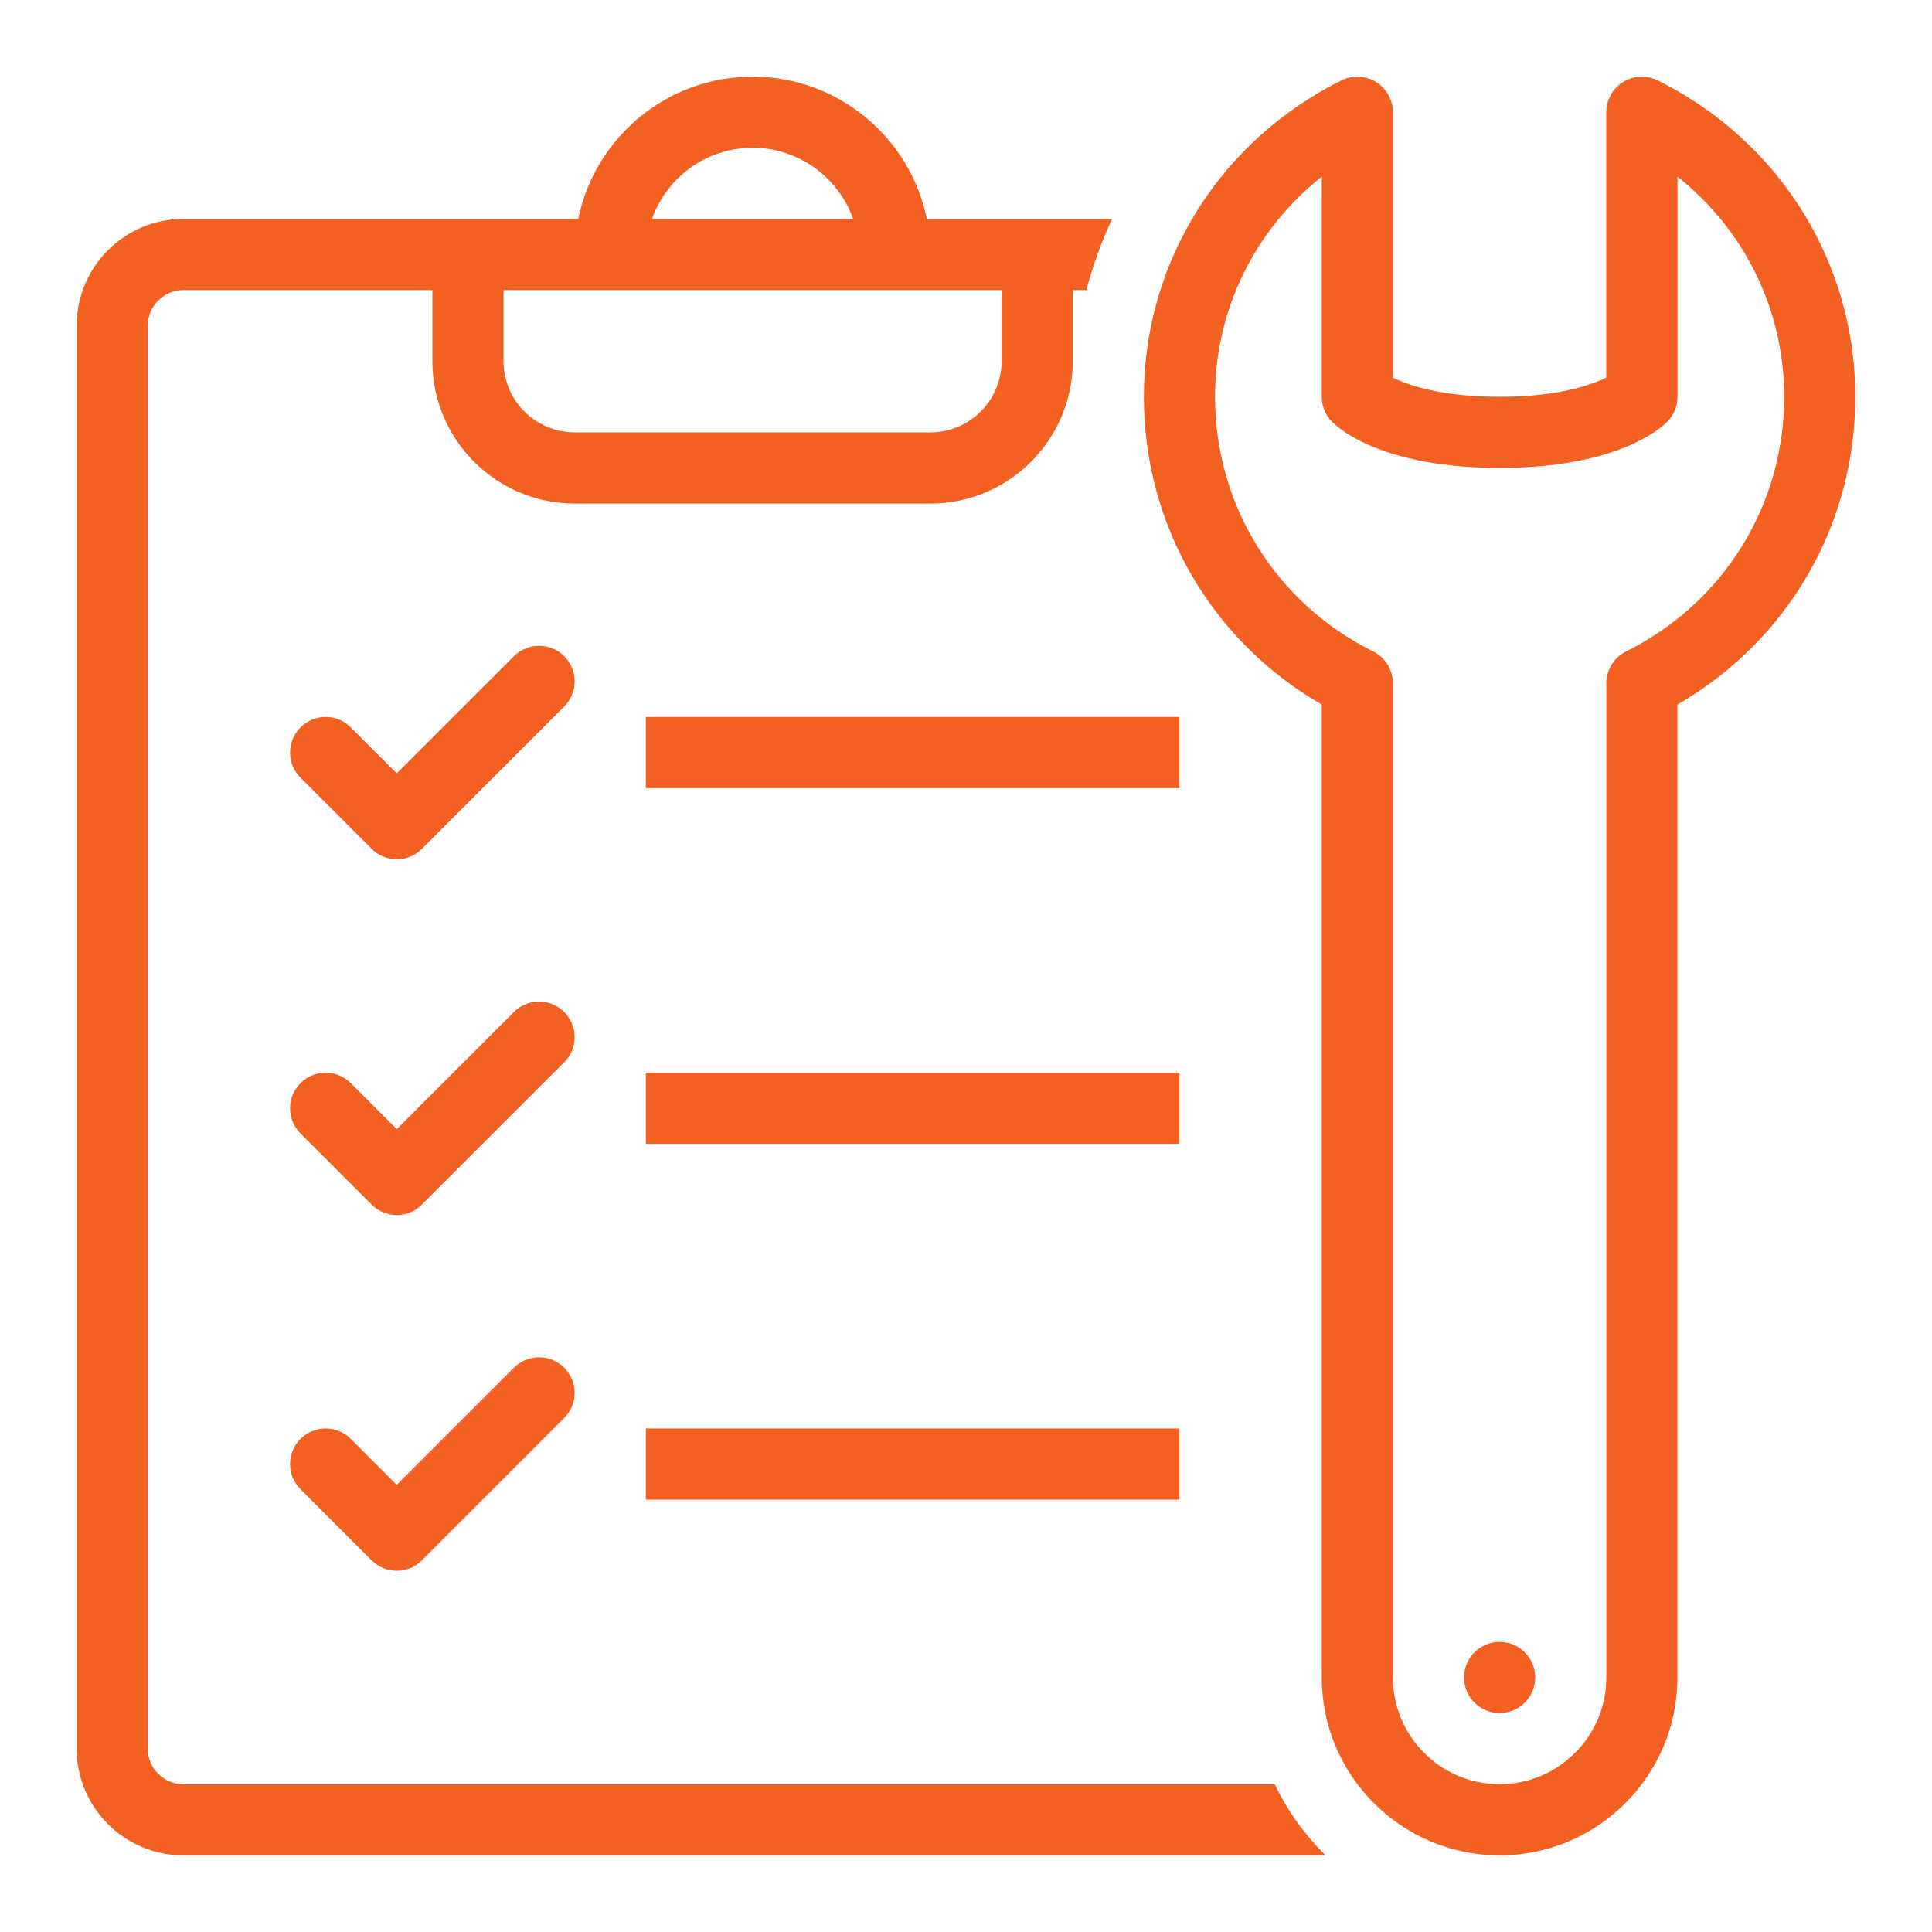 <?xml version="1.0" encoding="utf-8"?>
<!-- Generator: Adobe Illustrator 24.2.0, SVG Export Plug-In . SVG Version: 6.00 Build 0)  -->
<svg version="1.1" id="Layer_1" xmlns="http://www.w3.org/2000/svg" xmlns:xlink="http://www.w3.org/1999/xlink" x="0px" y="0px"
	 viewBox="0 0 600 600" style="enable-background:new 0 0 600 600;" xml:space="preserve">
<style type="text/css">
	.st0{fill:#F26122;}
</style>
<g>
	<rect x="200.57" y="222.66" class="st0" width="165.72" height="22.1"/>
	<path class="st0" d="M175.22,203.8c-4.31-4.32-11.3-4.32-15.62,0l-36.38,36.38l-14.28-14.28c-4.31-4.32-11.3-4.32-15.62,0
		c-4.32,4.31-4.32,11.3,0,15.62l22.1,22.1c2.16,2.16,4.98,3.24,7.81,3.24c2.83,0,5.66-1.08,7.8-3.25l44.19-44.19
		C179.54,215.11,179.54,208.12,175.22,203.8z"/>
	<rect x="200.57" y="333.14" class="st0" width="165.72" height="22.1"/>
	<path class="st0" d="M175.22,314.28c-4.31-4.32-11.3-4.32-15.62,0l-36.38,36.38l-14.28-14.28c-4.31-4.32-11.3-4.32-15.62,0
		c-4.32,4.31-4.32,11.3,0,15.62l22.1,22.1c2.16,2.16,4.98,3.24,7.81,3.24c2.83,0,5.66-1.08,7.8-3.25l44.19-44.19
		C179.54,325.59,179.54,318.6,175.22,314.28z"/>
	<rect x="200.57" y="443.62" class="st0" width="165.72" height="22.1"/>
	<path class="st0" d="M159.6,424.76l-36.38,36.38l-14.28-14.28c-4.31-4.32-11.3-4.32-15.62,0c-4.32,4.31-4.32,11.3,0,15.62
		l22.1,22.1c2.16,2.16,4.98,3.24,7.81,3.24c2.83,0,5.66-1.08,7.8-3.25l44.19-44.19c4.32-4.31,4.32-11.3,0-15.62
		C170.91,420.44,163.92,420.44,159.6,424.76z"/>
	<path class="st0" d="M56.94,554.11c-6.09,0-11.05-4.96-11.05-11.05V101.14c0-6.09,4.96-11.05,11.05-11.05h77.34v22.1
		c0,24.37,19.82,44.19,44.19,44.19h110.48c24.37,0,44.19-19.83,44.21-44.2V90.09h4.23c1.99-7.63,4.67-15.01,7.98-22.09h-57.53
		c-5.13-25.19-27.45-44.2-54.13-44.2s-49,19.01-54.13,44.2H56.94C38.67,68,23.8,82.86,23.8,101.14v441.92
		c0,18.27,14.86,33.14,33.14,33.14h353.54c0.4,0,0.79-0.02,1.19-0.03c-6.47-6.34-11.83-13.8-15.78-22.06H56.94z M311.06,112.18
		c0,12.19-9.91,22.1-22.1,22.1H178.48c-12.19,0-22.1-9.91-22.1-22.1V90.09h154.68V112.18z M233.71,45.9
		c14.4,0,26.68,9.24,31.24,22.1h-62.48C207.03,55.14,219.31,45.9,233.71,45.9z"/>
	<path class="st0" d="M514.82,24.96c-3.44-1.71-7.49-1.52-10.74,0.5c-3.25,2.01-5.23,5.57-5.23,9.39v82.42
		c-4.85,2.39-15.1,5.96-33.14,5.96c-18.14,0-28.41-3.61-33.14-5.92V34.85c0-3.82-1.98-7.38-5.23-9.39
		c-3.25-2.02-7.31-2.21-10.74-0.5c-37.85,18.84-61.36,56.49-61.36,98.27c0,39.82,21,75.84,55.24,95.58v302.15
		c0,30.46,24.78,55.24,55.24,55.24c30.46,0,55.24-24.78,55.22-55.24V218.81c34.24-19.74,55.24-55.76,55.24-95.58
		C576.18,81.46,552.67,43.8,514.82,24.96z M504.98,202.32c-3.75,1.87-6.12,5.7-6.12,9.89v308.75c0,18.27-14.87,33.14-33.14,33.14
		s-33.14-14.86-33.14-33.14V212.21c0-4.19-2.37-8.02-6.12-9.89c-30.3-15.08-49.12-45.38-49.12-79.09
		c0-27.01,12.34-51.87,33.14-68.36v68.36c0,2.93,1.17,5.74,3.24,7.81c2.38,2.38,16.1,14.28,52,14.28c35.9,0,49.62-11.9,52-14.28
		c2.07-2.07,3.24-4.88,3.24-7.81V54.87c20.79,16.49,33.14,41.35,33.14,68.36C554.1,156.94,535.28,187.24,504.98,202.32z"/>
	<circle class="st0" cx="465.72" cy="520.96" r="11.05"/>
</g>
</svg>
